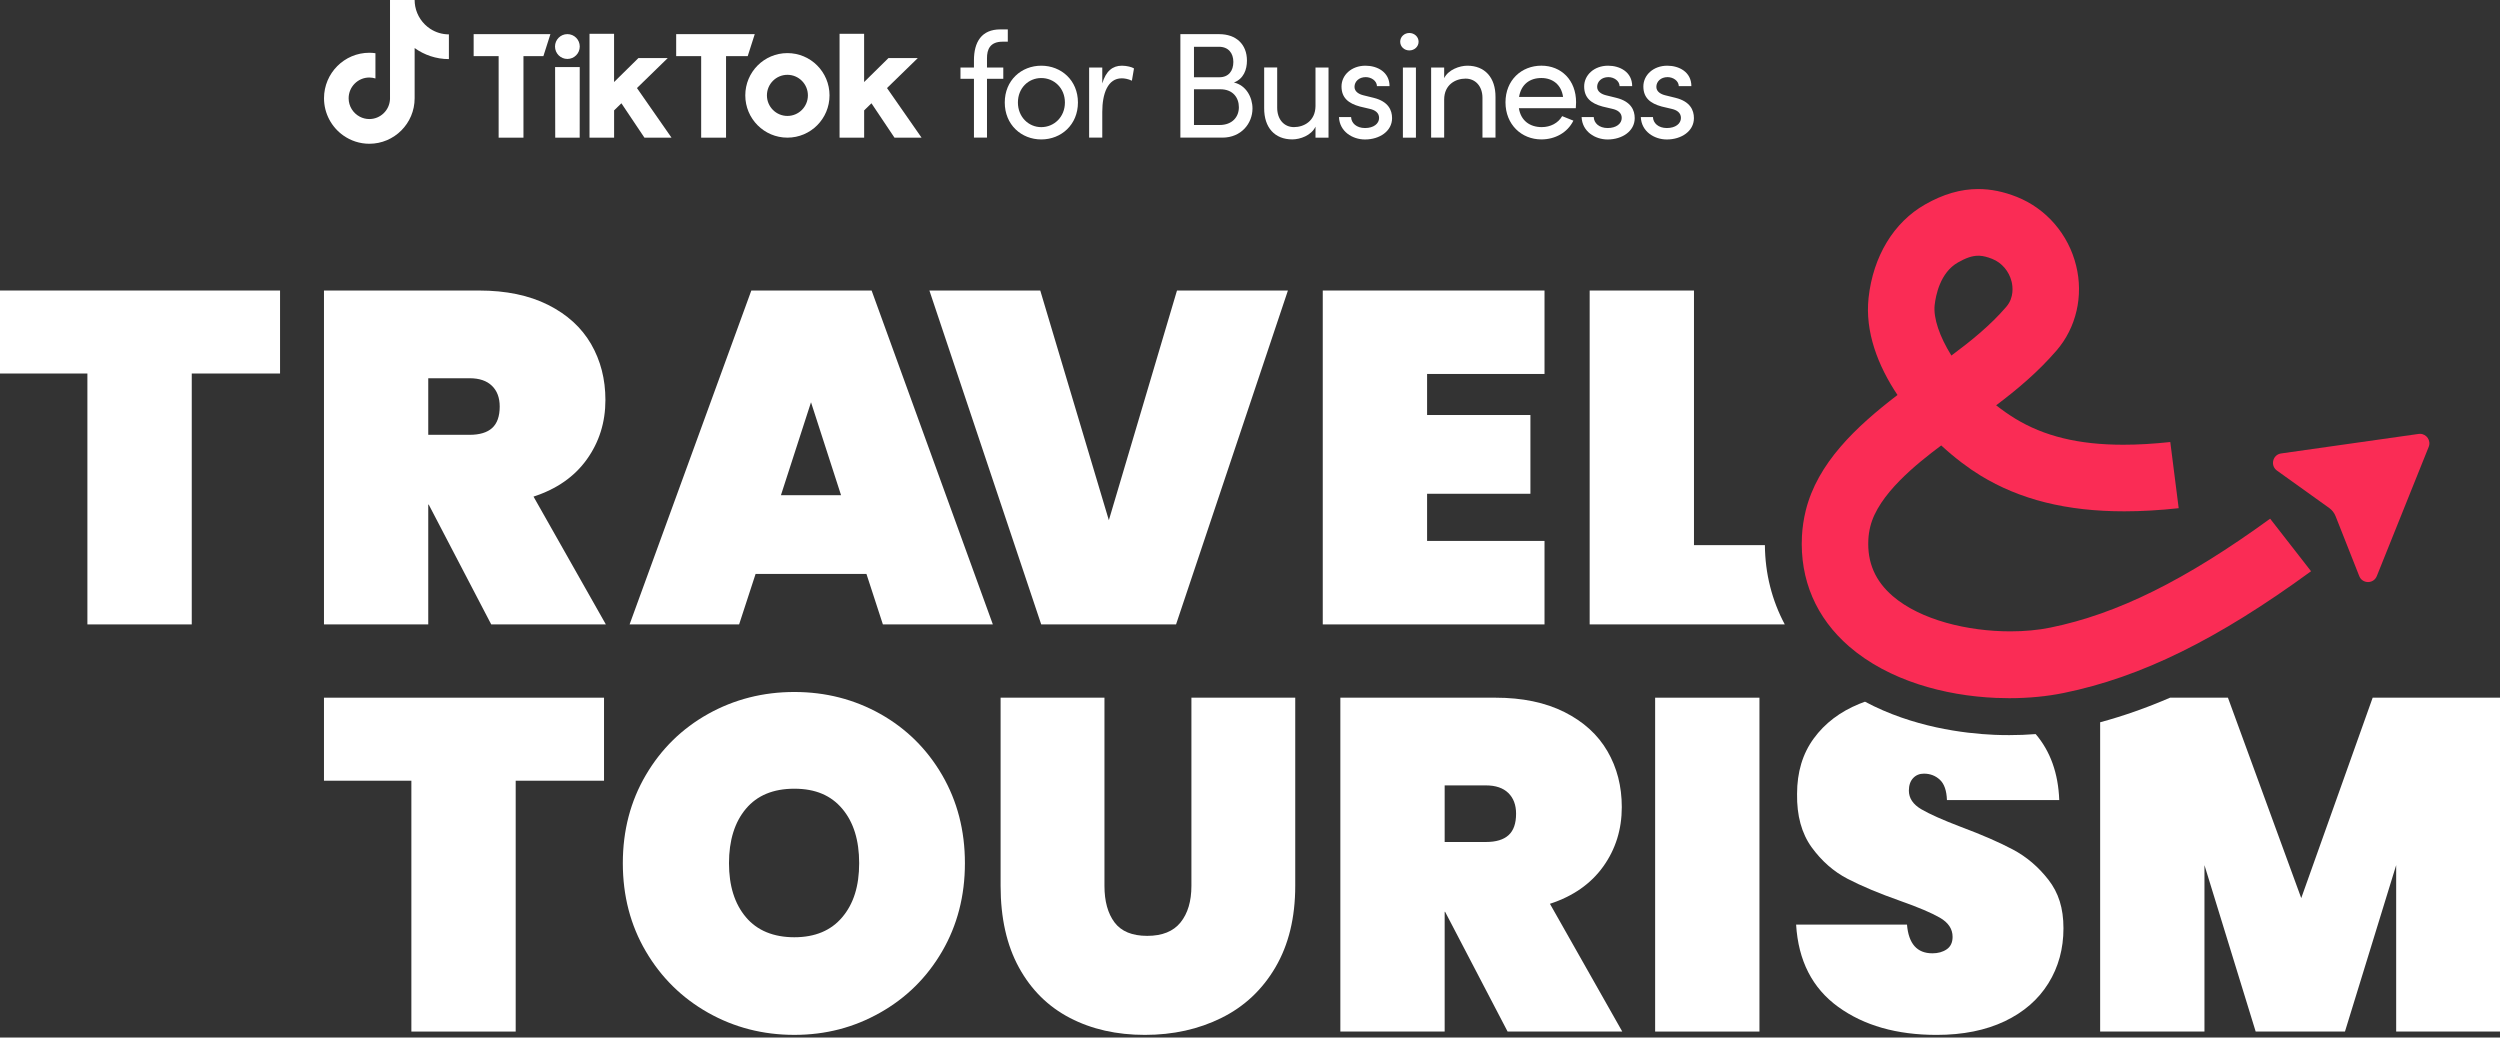 <svg xmlns="http://www.w3.org/2000/svg" width="200" height="83" viewBox="0 0 200 83" fill="none"><rect x="0" y="0" width="200" height="83" fill="#333333" stroke="none"/><path d="M163.874 70.38C163.071 69.35 162.127 68.544 161.036 67.965C159.947 67.386 158.561 66.784 156.883 66.156C155.431 65.603 154.372 65.129 153.706 64.741C153.041 64.35 152.71 63.853 152.71 63.251C152.71 62.823 152.825 62.491 153.048 62.251C153.274 62.01 153.562 61.892 153.913 61.892C154.414 61.892 154.841 62.056 155.191 62.382C155.542 62.708 155.729 63.251 155.755 64.004H164.74C164.661 61.872 164.035 60.112 162.855 58.727C162.167 58.783 161.462 58.809 160.744 58.809C160.347 58.809 159.947 58.803 159.554 58.786C157.125 58.681 153.018 58.175 149.199 56.135C149.045 56.191 148.895 56.25 148.744 56.309C147.203 56.938 145.987 57.862 145.099 59.079C144.207 60.3 143.765 61.777 143.765 63.514C143.739 65.248 144.129 66.669 144.928 67.778C145.732 68.883 146.689 69.725 147.806 70.304C148.921 70.883 150.33 71.475 152.035 72.077C153.464 72.581 154.516 73.028 155.191 73.416C155.87 73.808 156.207 74.318 156.207 74.946C156.207 75.397 156.05 75.732 155.735 75.946C155.424 76.16 155.041 76.265 154.591 76.265C153.362 76.265 152.687 75.499 152.559 73.966H143.689C143.863 76.858 144.987 79.052 147.053 80.549C149.121 82.046 151.746 82.792 154.929 82.792C157.033 82.792 158.849 82.427 160.38 81.7C161.908 80.97 163.071 79.957 163.874 78.66C164.677 77.367 165.077 75.9 165.077 74.265C165.077 72.63 164.677 71.413 163.874 70.38Z" fill="white"></path><path d="M0 23.242V29.881H6.992V49.953H15.34V29.881H22.404V23.242H0Z" fill="white"></path><path d="M42.681 39.728C44.536 39.126 45.959 38.132 46.949 36.747C47.938 35.365 48.433 33.783 48.433 31.997C48.433 30.332 48.05 28.845 47.286 27.522C46.522 26.203 45.375 25.157 43.848 24.39C42.32 23.624 40.475 23.242 38.321 23.242H25.918V49.953H34.26V40.369H34.299L39.298 49.953H48.469L42.681 39.728ZM39.373 34.24C38.974 34.602 38.37 34.786 37.567 34.786H34.26V30.259H37.567C38.347 30.259 38.941 30.46 39.357 30.865C39.77 31.266 39.977 31.819 39.977 32.523C39.977 33.303 39.773 33.875 39.373 34.24Z" fill="white"></path><path d="M69.729 23.242H60.106L50.367 49.953H59.129L60.447 45.916H69.316L70.631 49.953H79.428L69.729 23.242ZM62.475 39.616L64.881 32.181L67.284 39.616H62.475Z" fill="white"></path><path d="M94.159 23.242L88.708 41.616L83.221 23.242H74.352L83.297 49.953H94.084L103.033 23.242H94.159Z" fill="white"></path><path d="M123.561 29.917V23.242H105.821V49.953H123.561V43.274H114.167V39.501H122.433V33.201H114.167V29.917H123.561Z" fill="white"></path><path d="M141.192 43.613H135.518V23.242H127.173V49.953H142.782C141.756 48.031 141.208 45.883 141.192 43.613Z" fill="white"></path><path d="M25.918 55.815V62.457H32.91V82.525H41.255V62.457H48.322V55.815H25.918Z" fill="white"></path><path d="M75.37 62.002C74.154 59.913 72.505 58.287 70.427 57.116C68.343 55.948 66.051 55.359 63.547 55.359C61.043 55.359 58.742 55.948 56.647 57.116C54.556 58.287 52.894 59.913 51.668 62.002C50.439 64.091 49.826 66.443 49.826 69.055C49.826 71.667 50.439 74.023 51.668 76.112C52.894 78.201 54.556 79.836 56.647 81.017C58.742 82.198 61.04 82.79 63.547 82.79C66.055 82.79 68.313 82.198 70.404 81.017C72.499 79.836 74.154 78.201 75.37 76.112C76.583 74.023 77.193 71.674 77.193 69.055C77.193 66.436 76.583 64.091 75.37 62.002ZM67.379 73.378C66.478 74.447 65.199 74.98 63.547 74.98C61.895 74.98 60.574 74.447 59.676 73.378C58.771 72.309 58.319 70.868 58.319 69.055C58.319 67.242 58.771 65.769 59.676 64.699C60.574 63.63 61.866 63.097 63.547 63.097C65.229 63.097 66.478 63.63 67.379 64.699C68.284 65.769 68.733 67.219 68.733 69.055C68.733 70.891 68.284 72.309 67.379 73.378Z" fill="white"></path><path d="M95.313 55.815V70.869C95.313 72.103 95.021 73.076 94.444 73.793C93.867 74.511 92.979 74.869 91.776 74.869C90.573 74.869 89.704 74.511 89.163 73.793C88.626 73.076 88.357 72.103 88.357 70.869V55.815H80.048V70.869C80.048 73.435 80.536 75.613 81.513 77.396C82.49 79.182 83.85 80.528 85.591 81.433C87.335 82.341 89.334 82.791 91.589 82.791C93.844 82.791 95.886 82.341 97.715 81.433C99.544 80.528 100.987 79.176 102.039 77.376C103.091 75.58 103.619 73.412 103.619 70.869V55.815H95.313Z" fill="white"></path><path d="M123.994 72.303C125.849 71.698 127.268 70.704 128.258 69.323C129.248 67.938 129.743 66.355 129.743 64.569C129.743 62.907 129.363 61.417 128.596 60.098C127.832 58.779 126.685 57.736 125.157 56.966C123.626 56.199 121.788 55.815 119.634 55.815H107.228V82.525H115.573V72.945H115.609L120.608 82.525H129.782L123.994 72.303ZM120.686 66.812C120.283 67.178 119.68 67.359 118.88 67.359H115.573V62.832H118.88C119.654 62.832 120.25 63.036 120.663 63.437C121.076 63.838 121.286 64.391 121.286 65.095C121.286 65.878 121.086 66.447 120.686 66.812Z" fill="white"></path><path d="M132.411 55.815V82.525H140.756V55.815H132.411Z" fill="white"></path><path d="M189.813 55.815L184.099 71.849L178.235 55.815H173.607C171.719 56.63 169.864 57.282 168.012 57.782V82.525H176.357V69.211L180.454 82.525H187.597L191.694 69.211V82.525H200V55.815H189.813Z" fill="white"></path><path d="M193.598 34.707C193.562 34.707 193.526 34.707 193.49 34.714L182.489 36.276C181.814 36.372 181.601 37.247 182.155 37.645L186.338 40.642C186.567 40.806 186.744 41.033 186.846 41.293L188.74 46.087C188.865 46.406 189.153 46.564 189.442 46.564C189.73 46.564 190.015 46.406 190.143 46.09L194.296 35.75C194.499 35.243 194.119 34.707 193.601 34.707H193.598Z" fill="#FA2C55"></path><path d="M181.611 41.495C174.835 46.416 169.391 49.114 164.038 50.206C163.065 50.407 161.97 50.509 160.826 50.509C157.443 50.509 153.648 49.611 151.409 47.679C150.012 46.469 149.373 44.992 149.468 43.166C149.485 42.82 149.537 42.471 149.622 42.129C150.255 39.55 153.333 37.106 155.296 35.635C156.381 36.632 157.476 37.455 158.446 38.047C161.596 39.968 165.323 40.906 169.938 40.906C171.308 40.906 172.761 40.823 174.295 40.656L173.623 35.362C172.275 35.507 171.027 35.579 169.863 35.579C166.287 35.579 163.52 34.895 161.209 33.484C160.682 33.161 160.174 32.803 159.692 32.424C161.383 31.151 163.045 29.756 164.533 28.029C166.103 26.203 166.687 23.673 166.093 21.259C165.48 18.748 163.707 16.692 161.344 15.751C160.292 15.334 159.272 15.123 158.259 15.123C156.853 15.123 155.457 15.531 154.008 16.357C151.494 17.785 149.849 20.509 149.485 23.831C149.193 26.542 150.225 29.243 151.799 31.599C148.465 34.151 145.391 37.056 144.457 40.853C144.293 41.521 144.191 42.212 144.155 42.893C143.981 46.38 145.289 49.433 147.941 51.726C151.094 54.447 155.568 55.657 159.682 55.832C160.039 55.845 160.393 55.855 160.744 55.855C162.304 55.855 163.789 55.707 165.1 55.437C171.276 54.177 177.399 51.167 184.885 45.699L181.611 41.495ZM154.772 24.41C154.857 23.657 155.201 21.811 156.634 20.999C157.276 20.634 157.761 20.459 158.259 20.459H158.348C158.669 20.472 158.997 20.561 159.38 20.712C160.144 21.018 160.724 21.696 160.928 22.529C161.016 22.887 161.147 23.795 160.505 24.542C159.233 26.022 157.725 27.246 156.112 28.444C155.162 26.917 154.66 25.447 154.772 24.41Z" fill="#FA2C55"></path><path d="M80.204 3.335C79.211 3.335 78.949 3.947 78.959 4.681V5.401H80.263V6.303H78.959V11.01H77.916V6.303H76.838V5.401H77.916V4.826C77.916 3.358 78.526 2.352 80.024 2.352H80.624V3.335H80.204Z" fill="white"></path><path d="M80.381 8.2C80.381 6.424 81.708 5.256 83.301 5.256C84.894 5.256 86.235 6.42 86.235 8.2C86.235 9.98 84.894 11.155 83.301 11.155C81.708 11.155 80.381 9.977 80.381 8.2ZM85.193 8.2C85.193 7.046 84.331 6.243 83.301 6.243C82.272 6.243 81.433 7.049 81.433 8.2C81.433 9.352 82.282 10.171 83.301 10.171C84.321 10.171 85.193 9.365 85.193 8.2Z" fill="white"></path><path d="M90.719 5.473L90.552 6.457C90.254 6.312 89.952 6.266 89.739 6.266C88.625 6.266 88.182 7.48 88.182 8.957V11.01H87.13V5.401H88.182V6.674C88.471 5.69 89.008 5.256 89.749 5.256C90.145 5.256 90.552 5.364 90.719 5.473Z" fill="white"></path><path d="M100.199 8.68C100.199 9.871 99.3 11.01 97.793 11.01H94.43V2.732H97.531C98.894 2.732 99.756 3.548 99.756 4.848C99.756 5.568 99.494 6.302 98.714 6.601C99.684 6.818 100.199 7.779 100.199 8.68ZM97.517 3.742H95.518V6.18H97.553C98.294 6.18 98.668 5.664 98.668 4.956C98.668 4.249 98.271 3.742 97.517 3.742ZM97.567 10C98.583 10 99.11 9.352 99.11 8.582C99.11 7.812 98.632 7.141 97.626 7.141H95.518V10H97.563H97.567Z" fill="white"></path><path d="M105.24 5.402H106.282V11.011H105.24V10.133C104.906 10.84 104.008 11.152 103.385 11.152C101.985 11.152 101.123 10.215 101.133 8.642V5.398H102.175V8.619C102.175 9.567 102.739 10.169 103.516 10.169C104.293 10.169 105.227 9.702 105.24 8.488V5.402Z" fill="white"></path><path d="M107.118 9.365H108.088C108.102 9.845 108.518 10.243 109.203 10.243C109.888 10.243 110.327 9.895 110.327 9.437C110.327 9.016 110.003 8.799 109.56 8.704L108.793 8.523C107.859 8.269 107.321 7.815 107.321 6.914C107.321 6.013 108.111 5.256 109.236 5.256C110.18 5.256 111.163 5.759 111.163 6.891H110.157C110.144 6.46 109.701 6.17 109.259 6.17C108.721 6.17 108.36 6.519 108.36 6.95C108.36 7.335 108.721 7.539 109.078 7.625L109.904 7.829C111.065 8.118 111.366 8.812 111.366 9.45C111.366 10.497 110.36 11.158 109.2 11.158C108.193 11.158 107.164 10.52 107.118 9.368V9.365Z" fill="white"></path><path d="M112.016 3.336C112.016 2.938 112.35 2.639 112.747 2.639C113.143 2.639 113.487 2.938 113.487 3.336C113.487 3.734 113.153 4.034 112.747 4.034C112.34 4.034 112.016 3.734 112.016 3.336ZM112.232 11.011V5.402H113.274V11.011H112.232Z" fill="white"></path><path d="M119.64 7.766V11.01H118.597V7.825C118.597 6.888 118.024 6.289 117.244 6.289C116.463 6.289 115.533 6.756 115.533 7.97V11.01H114.49V5.401H115.533V6.253C115.867 5.568 116.778 5.256 117.388 5.256C118.778 5.256 119.65 6.193 119.64 7.766Z" fill="white"></path><path d="M126.061 8.656H121.511C121.665 9.652 122.386 10.169 123.344 10.169C124.025 10.169 124.648 9.856 124.973 9.291L125.871 9.652C125.392 10.626 124.386 11.153 123.311 11.153C121.718 11.153 120.439 9.962 120.439 8.185C120.439 6.409 121.721 5.254 123.311 5.254C124.901 5.254 126.087 6.409 126.087 8.185C126.087 8.34 126.074 8.498 126.064 8.652L126.061 8.656ZM125.045 7.754C124.914 6.794 124.232 6.241 123.308 6.241C122.383 6.241 121.692 6.744 121.524 7.754H125.045Z" fill="white"></path><path d="M126.529 9.365H127.5C127.513 9.845 127.929 10.243 128.614 10.243C129.299 10.243 129.738 9.895 129.738 9.437C129.738 9.016 129.414 8.799 128.971 8.704L128.204 8.523C127.27 8.269 126.733 7.815 126.733 6.914C126.733 6.013 127.522 5.256 128.647 5.256C129.591 5.256 130.574 5.759 130.574 6.891H129.568C129.555 6.46 129.112 6.17 128.67 6.17C128.132 6.17 127.772 6.519 127.772 6.95C127.772 7.335 128.132 7.539 128.489 7.625L129.315 7.829C130.476 8.118 130.777 8.812 130.777 9.45C130.777 10.497 129.771 11.158 128.611 11.158C127.604 11.158 126.575 10.52 126.529 9.368V9.365Z" fill="white"></path><path d="M131.266 9.365H132.236C132.249 9.845 132.665 10.243 133.35 10.243C134.035 10.243 134.475 9.895 134.475 9.437C134.475 9.016 134.15 8.799 133.708 8.704L132.941 8.523C132.006 8.269 131.469 7.815 131.469 6.914C131.469 6.013 132.259 5.256 133.383 5.256C134.327 5.256 135.31 5.759 135.31 6.891H134.304C134.291 6.46 133.849 6.17 133.406 6.17C132.868 6.17 132.508 6.519 132.508 6.95C132.508 7.335 132.868 7.539 133.226 7.625L134.052 7.829C135.212 8.118 135.514 8.812 135.514 9.45C135.514 10.497 134.507 11.158 133.347 11.158C132.341 11.158 131.312 10.52 131.266 9.368V9.365Z" fill="white"></path><path d="M37.892 2.729H44.034L43.471 4.492H41.877V11.012H39.891V4.492H37.892V2.729Z" fill="white"></path><path d="M54.097 2.729H60.381L59.817 4.492H58.083V11.012H56.093V4.492H54.094V2.729H54.097Z" fill="white"></path><path d="M44.408 5.363H46.378L46.375 11.012H44.418L44.408 5.363Z" fill="white"></path><path d="M47.158 2.705H49.125V6.564L51.075 4.643H53.422L50.957 7.044L53.72 11.012H51.554L49.712 8.262L49.128 8.831V11.012H47.161V2.705H47.158Z" fill="white"></path><path d="M67.162 2.705H69.129V6.564L71.079 4.643H73.426L70.961 7.044L73.724 11.012H71.558L69.716 8.262L69.132 8.831V11.012H67.165V2.705H67.162Z" fill="white"></path><path d="M45.391 4.716C45.938 4.716 46.381 4.271 46.381 3.722C46.381 3.173 45.938 2.729 45.391 2.729C44.845 2.729 44.401 3.173 44.401 3.722C44.401 4.271 44.845 4.716 45.391 4.716Z" fill="white"></path><path d="M62.993 4.248C61.131 4.248 59.623 5.761 59.623 7.63C59.623 9.499 61.131 11.012 62.993 11.012C64.855 11.012 66.362 9.499 66.362 7.63C66.362 5.761 64.855 4.248 62.993 4.248ZM62.993 9.275C62.088 9.275 61.354 8.538 61.354 7.63C61.354 6.722 62.088 5.985 62.993 5.985C63.897 5.985 64.632 6.722 64.632 7.63C64.632 8.538 63.897 9.275 62.993 9.275Z" fill="white"></path><path d="M34.42 2.306C33.804 1.902 33.358 1.257 33.217 0.503C33.188 0.342 33.171 0.174 33.171 0H31.201V7.925C31.165 8.813 30.438 9.524 29.546 9.524C29.268 9.524 29.009 9.455 28.779 9.333C28.251 9.054 27.891 8.501 27.891 7.863C27.891 6.945 28.635 6.201 29.546 6.201C29.717 6.201 29.881 6.231 30.035 6.277V4.257C29.874 4.234 29.713 4.221 29.546 4.221C27.547 4.221 25.921 5.853 25.921 7.859C25.921 9.09 26.534 10.182 27.468 10.84C28.058 11.255 28.773 11.501 29.546 11.501C31.546 11.501 33.171 9.87 33.171 7.863V3.843C33.945 4.399 34.892 4.728 35.912 4.728V2.75C35.361 2.75 34.85 2.586 34.42 2.306Z" fill="white"></path></svg>
